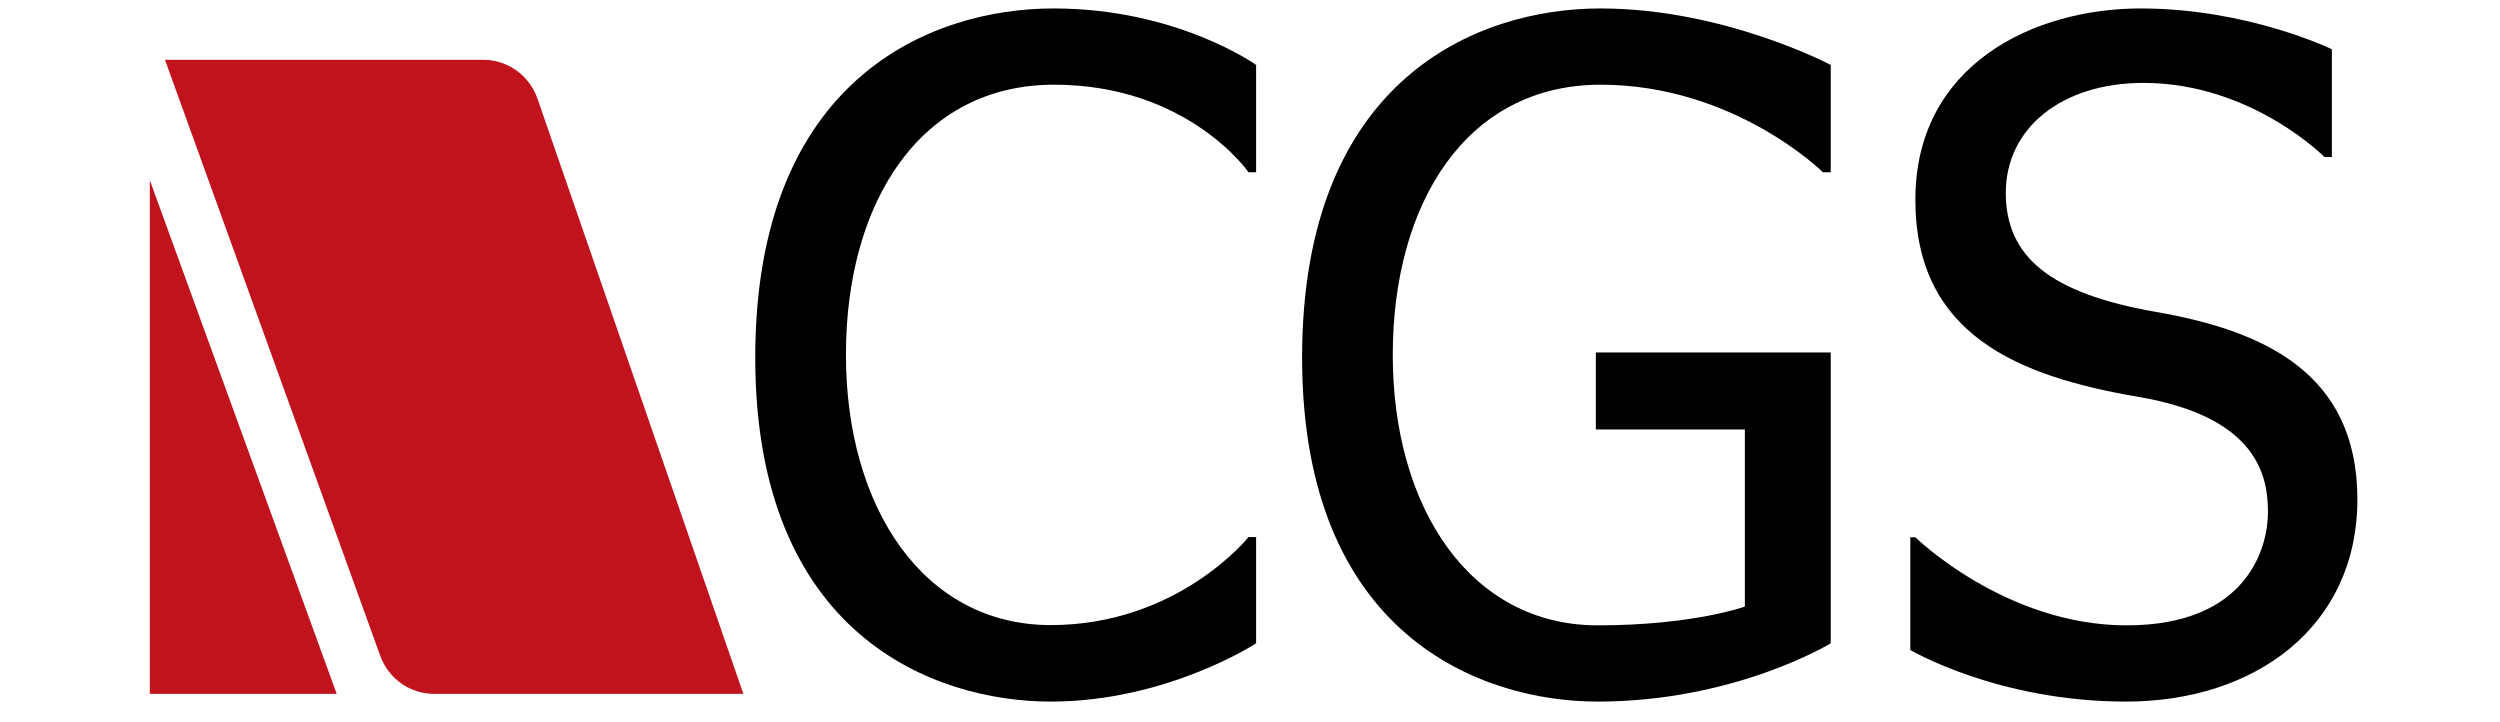 <svg width="142" height="41" viewBox="0 0 142 41" fill="none" xmlns="http://www.w3.org/2000/svg">
<path d="M8.51 39.413V10.235L19.126 39.413H8.51Z" fill="#C1131D"/>
<path d="M9.371 3.396L21.594 37.24C22.068 38.553 23.287 39.413 24.664 39.413H42.224L30.532 5.613C30.073 4.286 28.839 3.396 27.448 3.396H9.371Z" fill="#C1131D"/>
<path d="M132.45 8.923V2.798C132.45 2.798 127.687 0.48 121.59 0.48C115.493 0.48 108.793 3.688 108.793 11.343C108.793 18.999 114.603 21.375 121.461 22.542C128.318 23.709 128.82 27.135 128.82 29.104C128.82 31.072 127.673 35.52 120.786 35.52C113.9 35.52 108.793 30.518 108.793 30.518H108.506V36.919C108.506 36.919 113.455 39.85 120.758 39.85C128.06 39.85 133.899 35.622 133.899 28.36C133.899 21.098 128.447 18.765 122.451 17.715C116.454 16.666 113.929 14.595 113.929 10.95C113.929 7.304 117.071 4.709 121.748 4.709C127.874 4.709 132.034 8.923 132.034 8.923H132.45Z" fill="black"/>
<path d="M103.986 9.783V3.688C103.986 3.688 97.932 0.48 90.902 0.48C83.872 0.48 73.959 4.519 73.959 20.311C73.959 36.103 84.145 39.85 90.744 39.85C98.563 39.85 103.986 36.54 103.986 36.54V20.019H90.644V24.394H99.108V34.455C99.108 34.455 96.153 35.52 90.744 35.52C83.499 35.52 79.109 28.827 79.109 20.165C79.109 11.504 83.313 4.811 90.916 4.811C98.52 4.811 103.541 9.783 103.541 9.783H103.986Z" fill="black"/>
<path d="M71.347 9.783V3.688C71.347 3.688 66.871 0.48 59.842 0.48C52.812 0.48 42.898 4.519 42.898 20.311C42.898 36.103 53.084 39.85 59.684 39.85C66.283 39.85 71.347 36.54 71.347 36.54V30.504H70.917C70.917 30.504 66.929 35.505 59.684 35.505C52.439 35.505 48.049 28.812 48.049 20.151C48.049 11.489 52.267 4.811 59.87 4.811C67.474 4.811 70.917 9.783 70.917 9.783H71.347Z" fill="black"/>
</svg>
